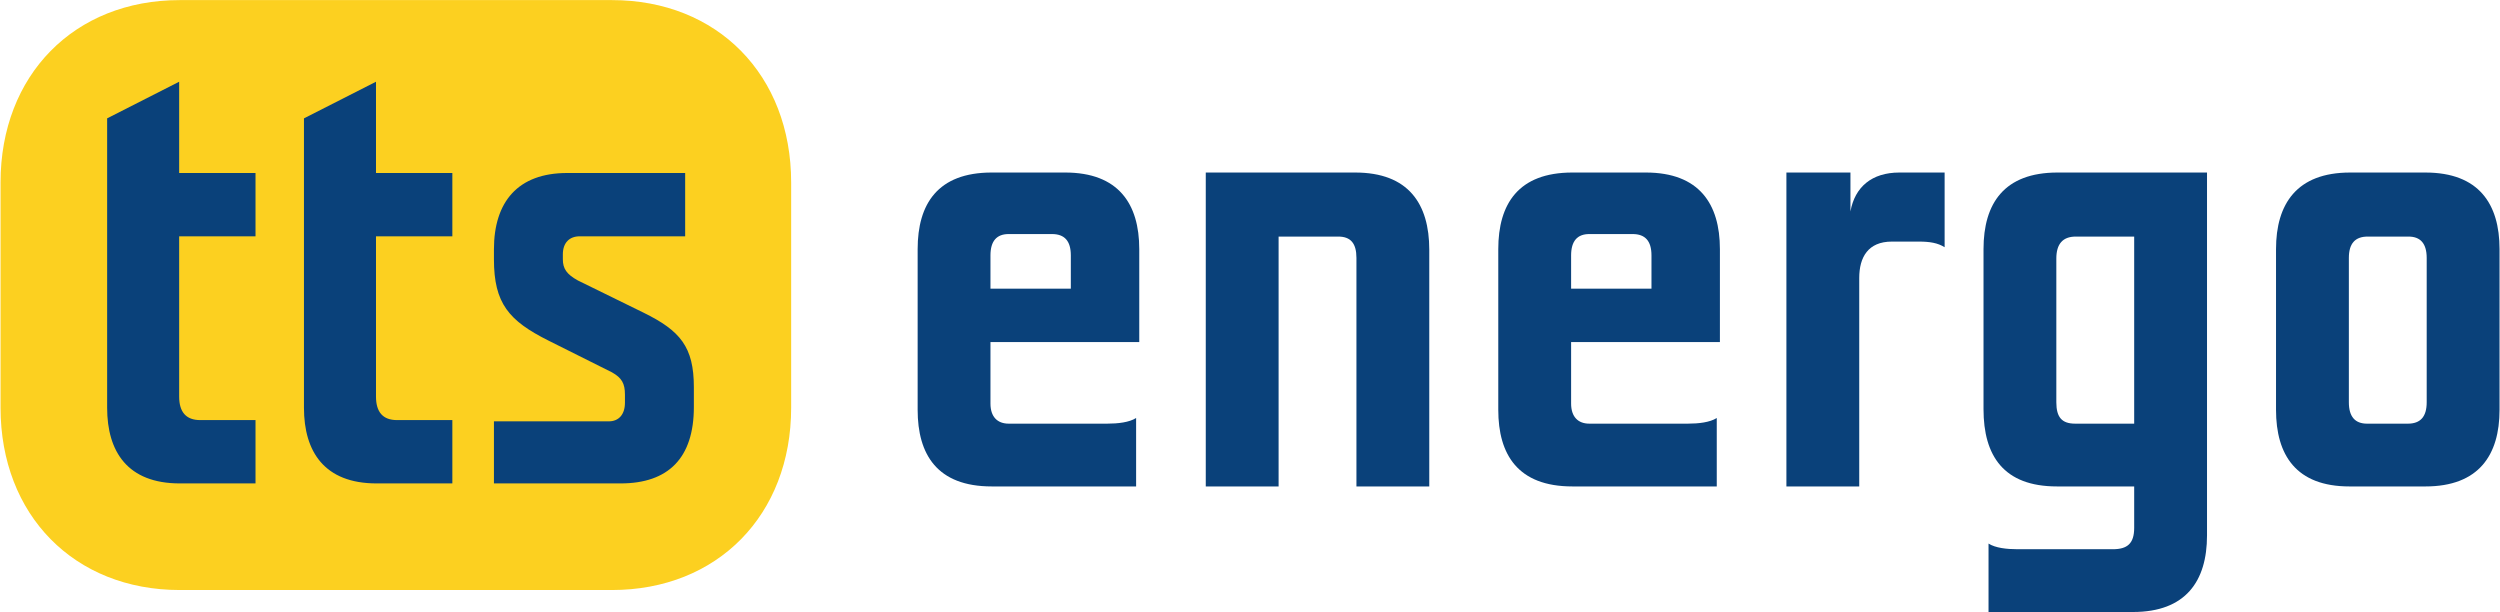 <?xml version="1.0" encoding="UTF-8"?>
<!-- Generated by Pixelmator Pro 3.6.17 -->
<svg width="4082" height="1000" viewBox="0 0 4082 1000" xmlns="http://www.w3.org/2000/svg">
    <path id="Path" fill="#0a417a" stroke="none" d="M 3962.307 421.123 C 3962.307 397.553 3952.062 386.282 3932.598 386.282 L 3865.951 386.282 C 3845.46 386.282 3835.216 397.553 3835.216 421.123 L 3835.216 656.886 C 3835.216 680.478 3845.46 691.75 3864.924 691.75 L 3931.572 691.75 C 3952.062 691.75 3962.307 680.478 3962.307 656.886 Z M 3716.294 406.771 C 3716.294 332.961 3750.131 281.714 3837.248 281.714 L 3960.254 281.714 C 4047.413 281.714 4081.25 332.961 4081.25 406.771 L 4081.25 669.206 C 4081.25 742.996 4047.413 794.264 3960.254 794.264 L 3836.22 794.264 C 3749.083 794.264 3716.294 742.996 3716.294 669.206 Z"/>
    <path id="path1" fill="#0a417a" stroke="none" d="M 3484.695 386.271 L 3389.365 386.271 C 3367.827 386.271 3357.582 398.569 3357.582 422.139 L 3357.582 656.898 C 3357.582 681.494 3366.8 691.739 3388.317 691.739 L 3484.695 691.739 Z M 3484.695 794.253 L 3358.608 794.253 C 3271.471 794.253 3238.682 744.033 3238.682 668.169 L 3238.682 406.783 C 3238.682 331.944 3272.498 281.704 3359.614 281.704 L 3603.616 281.704 L 3603.616 874.224 C 3603.616 949.041 3568.752 999.282 3482.642 999.282 L 3246.874 999.282 L 3246.874 887.549 C 3258.146 894.714 3276.604 896.768 3294.036 896.768 L 3449.853 896.768 C 3473.423 896.768 3484.695 887.549 3484.695 861.905 Z"/>
    <path id="path2" fill="#0a417a" stroke="none" d="M 3089.066 394.469 C 3050.117 394.469 3035.765 420.092 3035.765 453.928 L 3035.765 794.26 L 2916.844 794.26 L 2916.844 281.709 L 3021.413 281.709 L 3021.413 345.276 C 3028.6 305.279 3056.256 281.709 3101.364 281.709 L 3175.177 281.709 L 3175.177 403.687 C 3163.905 396.522 3150.58 394.469 3133.169 394.469 Z"/>
    <path id="path3" fill="#0a417a" stroke="none" d="M 2696.53 471.354 L 2696.53 417.027 C 2696.53 393.435 2686.263 382.165 2665.751 382.165 L 2595.019 382.165 C 2575.555 382.165 2565.31 393.435 2565.31 417.027 L 2565.31 471.354 Z M 2565.31 658.95 C 2565.31 680.468 2576.582 691.739 2595.019 691.739 L 2755.969 691.739 C 2773.4 691.739 2791.859 689.686 2803.131 682.52 L 2803.131 794.253 L 2567.363 794.253 C 2478.172 794.253 2446.389 741.98 2446.389 669.196 L 2446.389 406.783 C 2446.389 332.971 2479.199 281.704 2567.363 281.704 L 2687.29 281.704 C 2774.427 281.704 2808.264 332.971 2808.264 406.783 L 2808.264 558.489 L 2565.31 558.489 Z"/>
    <path id="path4" fill="#0a417a" stroke="none" d="M 2333.715 794.26 L 2214.794 794.26 L 2214.794 421.119 C 2214.794 397.549 2205.597 386.277 2185.085 386.277 L 2087.702 386.277 L 2087.702 794.26 L 1968.781 794.26 L 1968.781 281.709 L 2212.762 281.709 C 2299.878 281.709 2333.715 332.977 2333.715 407.794 Z"/>
    <path id="path5" fill="#0a417a" stroke="none" d="M 1748.449 471.354 L 1748.449 417.027 C 1748.449 393.435 1738.204 382.165 1717.692 382.165 L 1646.96 382.165 C 1627.474 382.165 1617.229 393.435 1617.229 417.027 L 1617.229 471.354 Z M 1617.229 658.95 C 1617.229 680.468 1628.501 691.739 1646.96 691.739 L 1807.91 691.739 C 1825.32 691.739 1843.779 689.686 1855.051 682.52 L 1855.051 794.253 L 1619.283 794.253 C 1530.092 794.253 1498.33 741.98 1498.33 669.196 L 1498.33 406.783 C 1498.33 332.971 1531.118 281.704 1619.283 281.704 L 1739.209 281.704 C 1826.368 281.704 1860.184 332.971 1860.184 406.783 L 1860.184 558.489 L 1617.229 558.489 Z"/>
    <path id="path6" fill="#fcd020" stroke="none" d="M 999.102 0.151 L 899.217 0.151 L 774.157 0.151 L 518.519 0.151 L 454.032 0.151 L 293.553 0.151 C 121.224 0.151 0.891 122.6 0.891 297.899 L 0.891 368.009 L 0.891 595.56 L 0.891 665.649 C 0.891 840.991 121.224 963.397 293.553 963.397 L 454.032 963.397 L 518.519 963.397 L 774.157 963.397 L 899.217 963.397 L 999.102 963.397 C 1171.431 963.397 1291.807 840.991 1291.807 665.649 L 1291.807 595.56 L 1291.807 368.009 L 1291.807 297.899 C 1291.807 122.6 1171.431 0.151 999.102 0.151"/>
    <path id="path7" fill="#0a417a" stroke="none" d="M 691.964 685.936 L 648.353 685.936 C 625.039 685.936 613.917 672.739 613.917 647.416 L 613.917 385.858 L 738.592 385.858 L 738.592 282.467 L 613.917 282.467 L 613.917 133.454 L 496.301 193.256 L 496.301 665.661 C 496.301 737.632 529.731 789.328 614.901 789.328 L 738.592 789.328 L 738.592 685.936 Z M 370.599 685.936 L 358.643 685.936 L 327.009 685.936 C 303.717 685.936 292.53 672.739 292.53 647.416 L 292.53 385.858 L 417.205 385.858 L 417.205 282.467 L 292.53 282.467 L 292.53 133.454 L 174.935 193.256 L 174.935 665.661 C 174.935 737.632 208.387 789.328 293.557 789.328 L 417.205 789.328 L 417.205 685.936 Z M 1132.936 632.187 L 1132.936 664.677 C 1132.936 747.77 1091.356 789.328 1013.309 789.328 L 806.501 789.328 L 806.501 687.968 L 853.128 687.968 L 885.875 687.968 L 994.059 687.968 C 1010.271 687.968 1020.409 676.825 1020.409 657.554 L 1020.409 644.378 C 1020.409 626.134 1015.319 617.002 999.106 607.89 L 895.713 556.195 C 830.841 523.749 806.501 495.367 806.501 423.374 L 806.501 407.182 C 806.501 330.12 845.022 282.467 926.128 282.467 L 1118.733 282.467 L 1118.733 385.858 L 1072.127 385.858 L 1045.263 385.858 L 946.405 385.858 C 930.171 385.858 919.027 395.996 919.027 415.267 L 919.027 423.374 C 919.027 438.58 925.123 447.713 943.367 457.852 L 1050.824 510.552 C 1110.627 539.961 1132.936 566.312 1132.936 632.187"/>
</svg>
